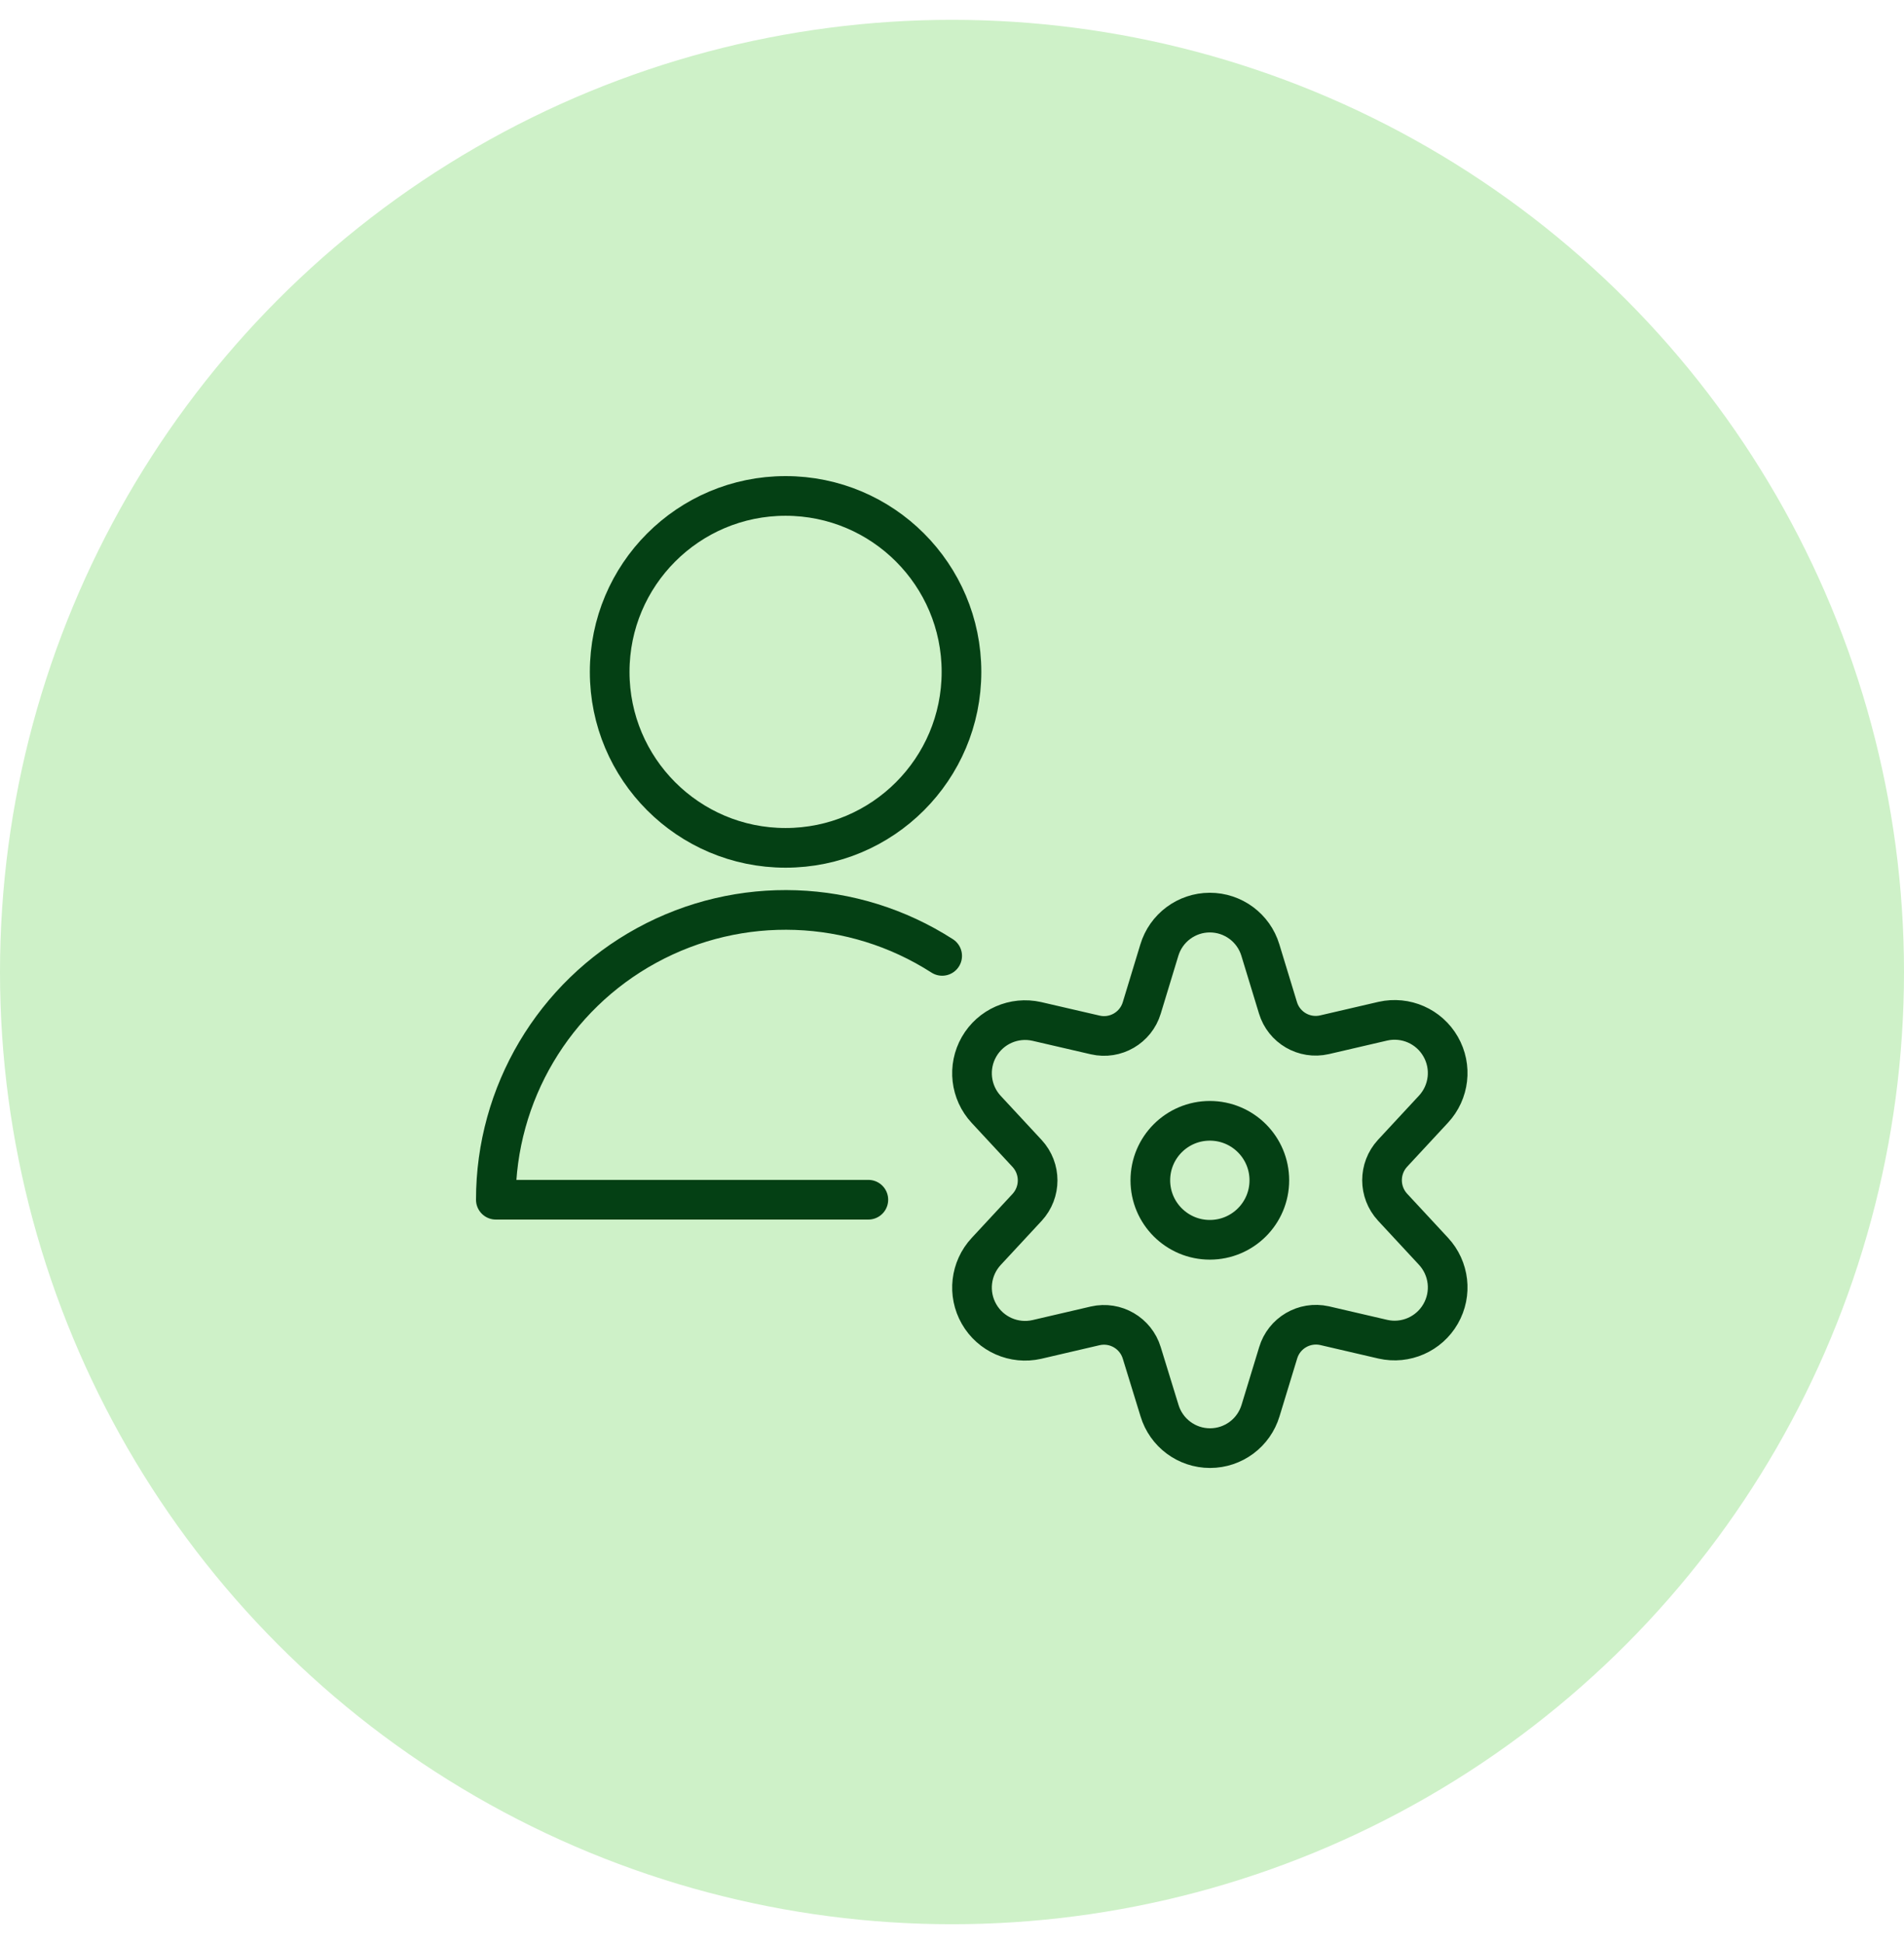 <svg width="48" height="49" viewBox="0 0 48 49" fill="none" xmlns="http://www.w3.org/2000/svg">
<circle cx="24" cy="24.5" r="24" fill="#CEF1C8"/>
<path fill-rule="evenodd" clip-rule="evenodd" d="M30.5 31.249C31.328 31.249 32 30.578 32 29.75C32 28.921 31.328 28.25 30.5 28.25C29.672 28.25 29 28.921 29 29.75C29 30.578 29.672 31.249 30.5 31.249Z" stroke="#044014" stroke-linecap="round" stroke-linejoin="round"/>
<path fill-rule="evenodd" clip-rule="evenodd" d="M31.774 23.947L32.217 25.399C32.367 25.9 32.88 26.198 33.39 26.081L34.863 25.739C35.436 25.61 36.026 25.869 36.318 26.379C36.611 26.888 36.537 27.528 36.137 27.958L35.106 29.069C34.753 29.453 34.753 30.042 35.106 30.426L36.137 31.537C36.537 31.967 36.611 32.607 36.318 33.116C36.026 33.625 35.436 33.885 34.863 33.755L33.39 33.413C32.88 33.301 32.371 33.6 32.222 34.1L31.779 35.552C31.61 36.115 31.093 36.5 30.505 36.5C29.918 36.5 29.4 36.115 29.231 35.552L28.784 34.1C28.632 33.6 28.12 33.302 27.611 33.418L26.137 33.761C25.564 33.89 24.974 33.631 24.682 33.121C24.39 32.612 24.463 31.972 24.863 31.542L25.894 30.431C26.247 30.047 26.247 29.458 25.894 29.074L24.863 27.963C24.463 27.533 24.39 26.893 24.682 26.384C24.974 25.875 25.564 25.616 26.137 25.745L27.611 26.086C28.12 26.203 28.633 25.905 28.784 25.404L29.226 23.952C29.394 23.389 29.911 23.003 30.498 23.002C31.085 23.001 31.604 23.385 31.774 23.947Z" stroke="#044014" stroke-linecap="round" stroke-linejoin="round"/>
<path fill-rule="evenodd" clip-rule="evenodd" d="M19.804 21.37C22.254 21.37 24.239 19.384 24.239 16.935C24.239 14.486 22.254 12.5 19.804 12.5C17.355 12.5 15.37 14.486 15.37 16.935C15.37 19.384 17.355 21.37 19.804 21.37Z" stroke="#044014" stroke-linecap="round" stroke-linejoin="round"/>
<path d="M21.891 30.239H12.5C12.5 27.568 13.958 25.109 16.303 23.829C18.647 22.548 21.504 22.649 23.752 24.093" stroke="#044014" stroke-linecap="round" stroke-linejoin="round"/>
</svg>
